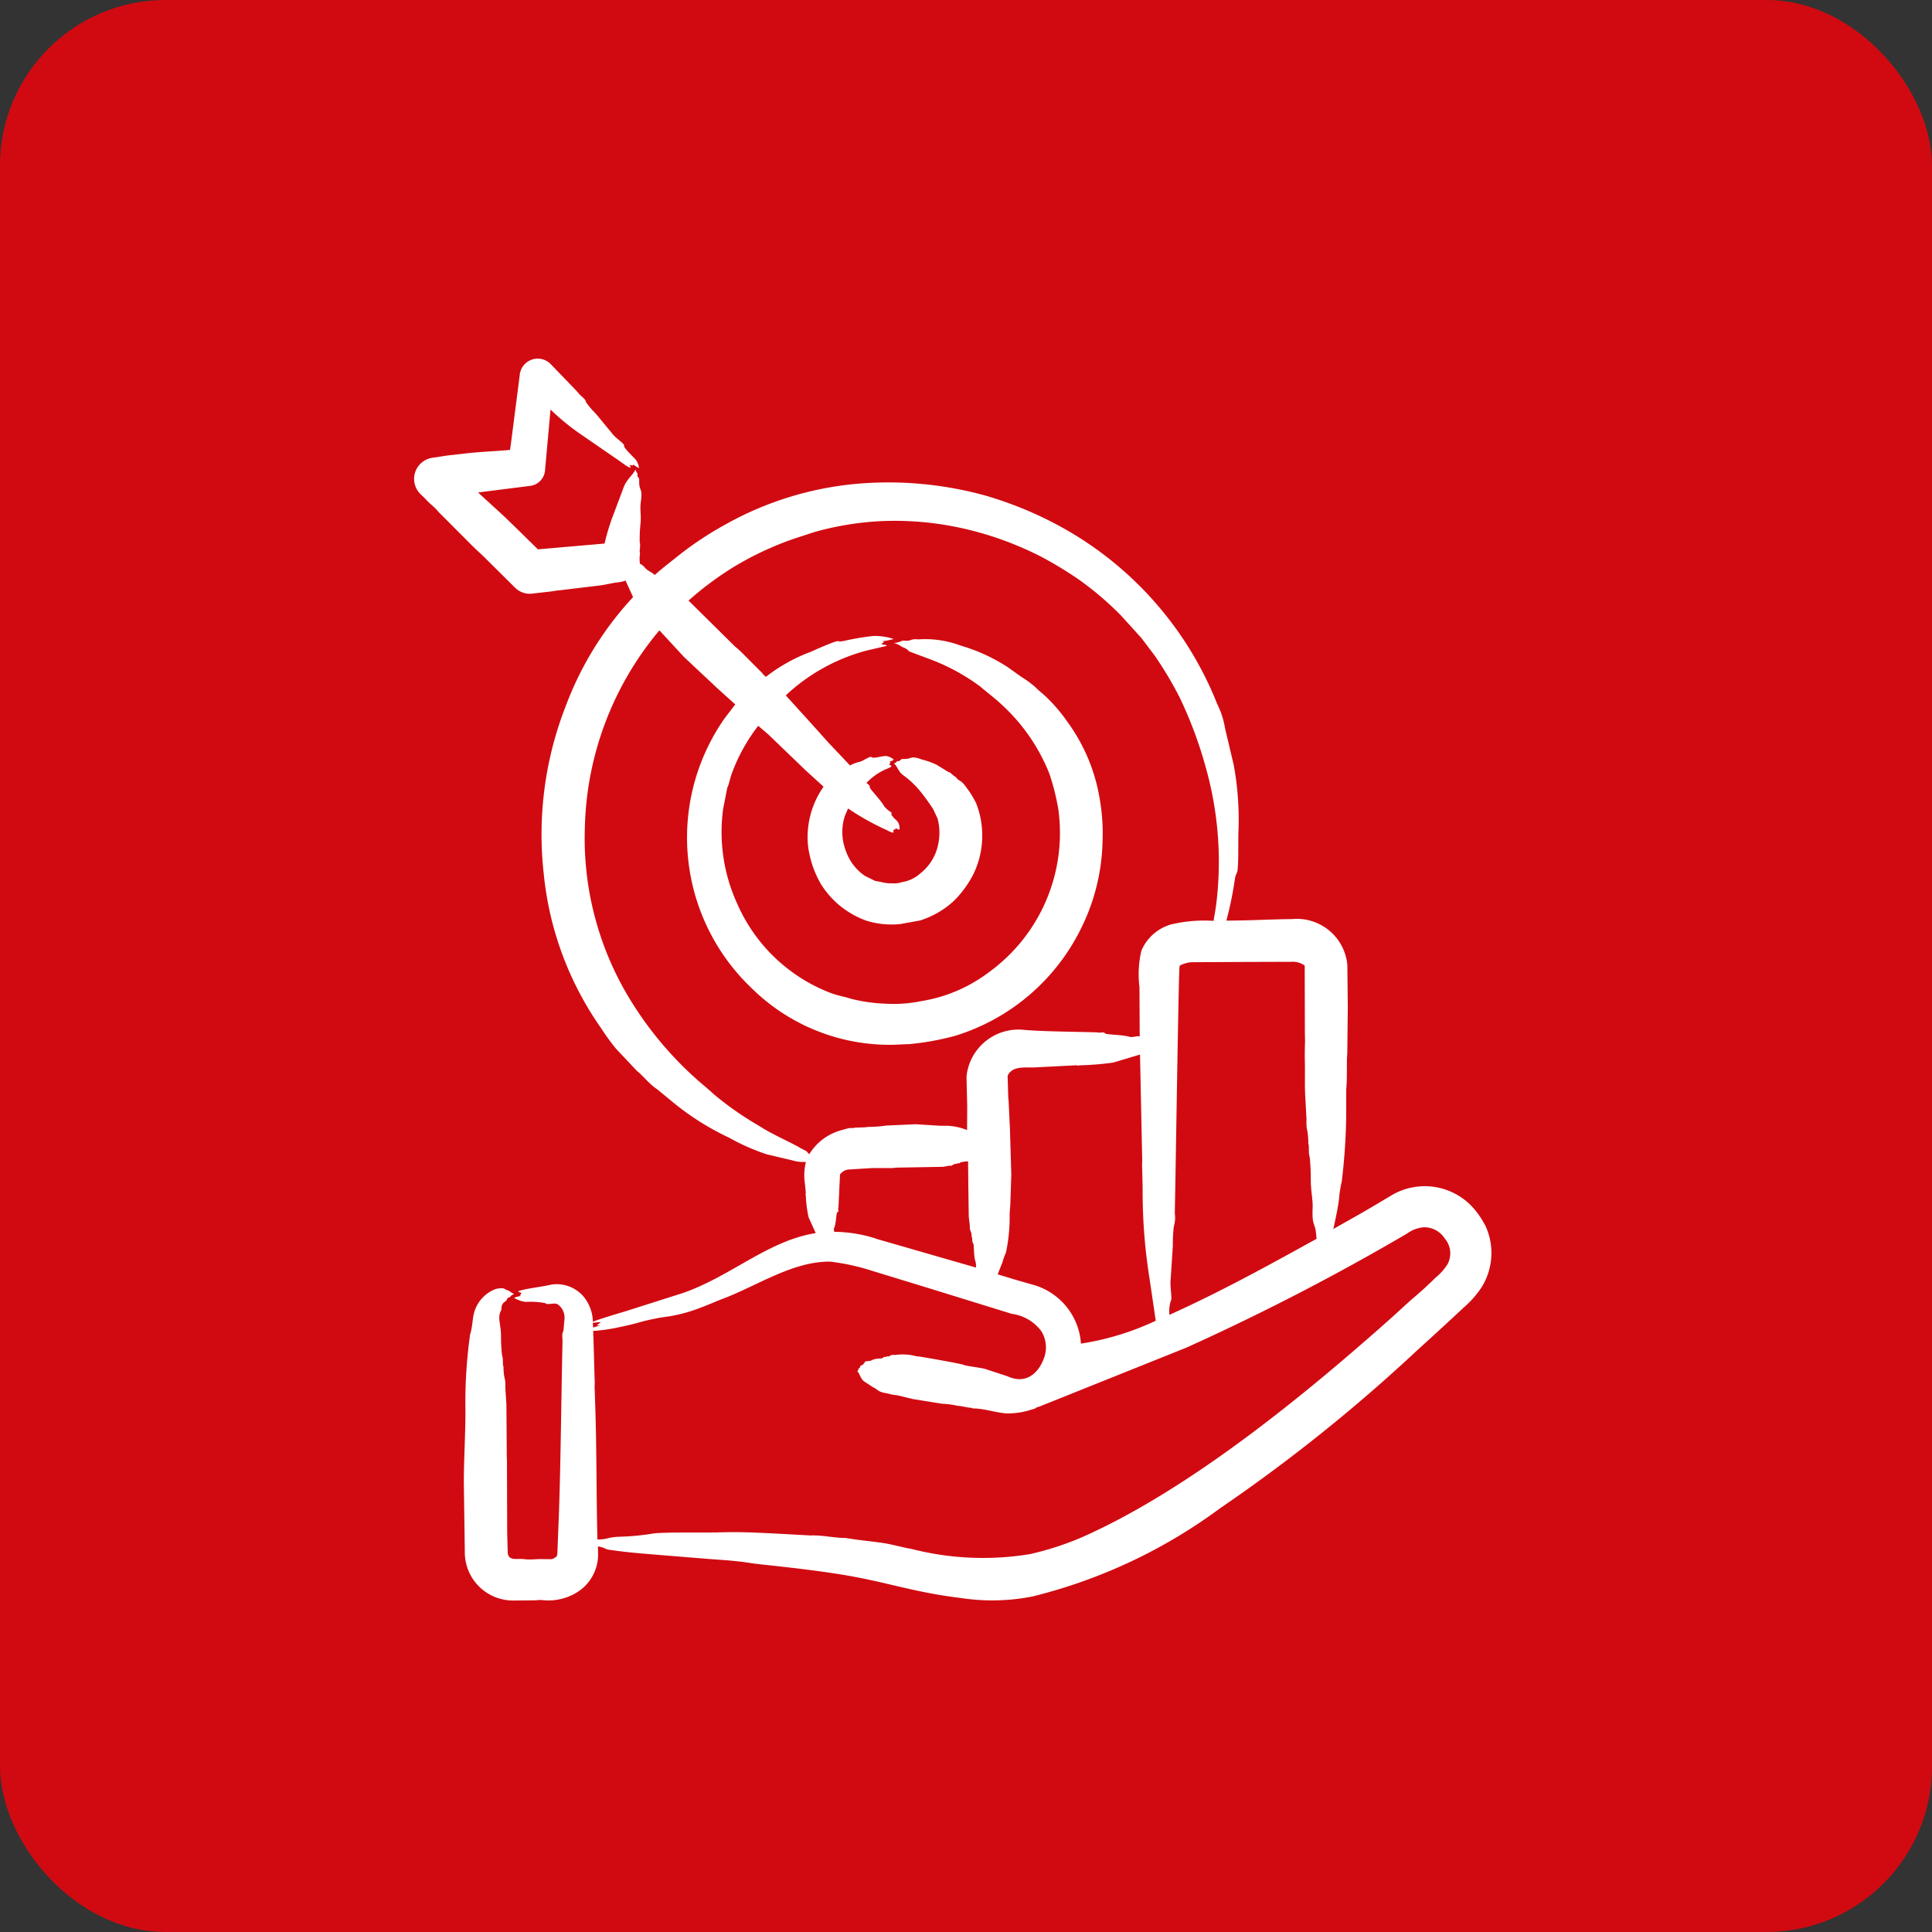 <svg xmlns="http://www.w3.org/2000/svg" width="70" height="70" viewBox="0 0 70 70">
  <rect x="0" y="0" width="70" height="70" fill="#333333" stroke="none"/>
  <g id="Group_34018" data-name="Group 34018" transform="translate(-805 -2190)">
    <rect id="Rectangle_6478" data-name="Rectangle 6478" width="70" height="70" rx="6" transform="translate(805 2190)" fill="#d10a11"/>
    <path id="business-coaching_18510736" d="M96.2,62.234a1.889,1.889,0,0,1-.445.519c-.234.231-.475.456-.727.672-.3.251-.588.53-.884.794-3.148,2.805-7.33,6.232-11.2,7.948a10.858,10.858,0,0,1-1.894.617,10.448,10.448,0,0,1-4.284-.182c-.336-.058-.722-.173-1.078-.224-.43-.062-.863-.1-1.315-.175A.67.67,0,0,0,74.3,72.2c-.4-.01-.806-.107-1.2-.09l-1.362-.074C70.977,72,70.5,71.974,69.7,72c-.451.009-2.014-.014-2.327.042a8.665,8.665,0,0,1-1.187.113c-.467.016-.426.1-.8.1h-.015c-.041-1.558-.025-3.1-.074-4.67l-.029-.875a1.892,1.892,0,0,0,0-.294l-.039-1.384-.013-.332a6.413,6.413,0,0,0,.767-.1c.316-.065.631-.129.943-.222a7.88,7.88,0,0,1,1.029-.205,5.577,5.577,0,0,0,1.2-.335c.255-.093.506-.208.747-.3,1.241-.464,2.506-1.341,3.85-1.35a.846.846,0,0,1,.163.014,8.089,8.089,0,0,1,1.169.246l2.173.665,3.128.967a1.588,1.588,0,0,1,1.07.63,1.11,1.11,0,0,1,.116.914c-.154.488-.59,1.06-1.34.719l-.817-.268c-.14-.042-.708-.109-.76-.141-.069-.043-1.375-.269-1.631-.309a.808.808,0,0,1-.1-.01,1.92,1.92,0,0,0-.75-.047l-.136,0c-.054.024-.107.067-.16.051a.011.011,0,0,0-.009,0c-.05.045-.1-.007-.144.048s-.244.008-.4.089c-.12.063-.232.01-.269.077-.085.154-.147.081-.169.172-.017.067-.052.036-.056.066a.147.147,0,0,1-.041.089c.086.089.114.26.229.357l.341.224c.174.071.143.161.475.214l.224.053.2.027.546.133,1.068.171a2.844,2.844,0,0,1,.551.074c.028.007.059,0,.088.006l.323.06c.14,0,.083.027.163.028.459.009.943.2,1.318.179a2.7,2.7,0,0,0,.781-.136c.056-.024.122-.02.17-.069.025-.026.011,0,.11-.038l5.337-2.14A84.788,84.788,0,0,0,94.7,61.174a1.214,1.214,0,0,1,.608-.231.883.883,0,0,1,.764.408.824.824,0,0,1,.123.883ZM65.491,64.383a1.344,1.344,0,0,0-.289.027l.014.166.271-.085C65.258,64.506,65.353,64.517,65.491,64.383Zm8.454-3.314a.232.232,0,0,0,.008.039,5.048,5.048,0,0,1,1.592.274l3.54,1.021a.579.579,0,0,0-.023-.237c-.068-.243-.036-.583-.081-.647-.056-.081-.006-.163-.052-.228a.016.016,0,0,1,0-.013.54.54,0,0,0-.059-.248.632.632,0,0,1-.007-.147l-.038-.327-.014-.96L78.8,58.556a.975.975,0,0,0-.278.04c-.058.06-.1.005-.148.053a.01.01,0,0,1-.008,0c-.055-.014-.108.033-.16.059-.032.016-.064,0-.1.007l-.213.038-1.655.029c-.067,0-.133.015-.2.017h-.726l-.852.053a.435.435,0,0,0-.3.178L74.105,60.2c0,.022-.009.044-.011.067,0,.057.039.09-.034.138-.041.027-.036.407-.114.565a.154.154,0,0,0,0,.1Zm-1.258-3.02c-.456-.255-1.015-.487-1.472-.788a11.373,11.373,0,0,1-1.661-1.167c-.074-.073-.157-.14-.237-.212a12.784,12.784,0,0,1-2.653-3.014,11.2,11.2,0,0,1-1.748-6.426,11.516,11.516,0,0,1,2.7-7.126l.892.965L69.7,41.4l.665.6-.383.5a7.532,7.532,0,0,0,.983,9.787A7.118,7.118,0,0,0,76.1,54.331l.583-.025a9.7,9.7,0,0,0,1.65-.3,7.556,7.556,0,0,0,4.57-3.91,7.424,7.424,0,0,0,.77-3.165,7.021,7.021,0,0,0-.082-1.373,6.536,6.536,0,0,0-1.2-2.939,5.813,5.813,0,0,0-.859-.982l-.182-.155a3.145,3.145,0,0,0-.6-.467l-.52-.37a6.439,6.439,0,0,0-1.705-.779A3.639,3.639,0,0,0,77,39.643c-.31-.029-.234.067-.489.048a.255.255,0,0,0-.114.009.769.769,0,0,1-.285.075.881.881,0,0,1,.3.143c.253.094.191.139.284.172l.612.23a7.459,7.459,0,0,1,1.936,1.033c.262.23.483.381.78.659a6.78,6.78,0,0,1,1.716,2.482,8.218,8.218,0,0,1,.334,1.332,6.233,6.233,0,0,1-2.5,5.863A5.506,5.506,0,0,1,77.1,52.75a4.926,4.926,0,0,1-1.284.093,5.938,5.938,0,0,1-1.275-.183c-.229-.078-.458-.1-.8-.238a6.053,6.053,0,0,1-3.307-3.206,6.236,6.236,0,0,1-.509-3.427l.15-.768c.07-.145.1-.352.174-.541a6.386,6.386,0,0,1,.948-1.706l.37.317,1.35,1.3.647.589A3.181,3.181,0,0,0,73,47.106a3.658,3.658,0,0,0,.467,1.4,3.211,3.211,0,0,0,1.655,1.331,3.077,3.077,0,0,0,1.232.119l.7-.127a3.216,3.216,0,0,0,1.234-.713,3.823,3.823,0,0,0,.7-.957,3.205,3.205,0,0,0,.11-2.565,3.122,3.122,0,0,0-.356-.581c-.213-.31-.253-.2-.388-.383a.037.037,0,0,0-.015-.011c-.093-.039-.147-.147-.257-.174l-.428-.262a3.04,3.04,0,0,0-.573-.2.645.645,0,0,0-.322-.06c-.253.1-.337.012-.406.089s-.115.023-.131.051c-.028.049-.068.058-.108.078.119.086.149.274.315.408a3.266,3.266,0,0,1,.622.577,8.041,8.041,0,0,1,.481.661l.163.345a2,2,0,0,1,.022.937,1.779,1.779,0,0,1-.653,1.058,1.29,1.29,0,0,1-.668.313.882.882,0,0,1-.365.04,1.229,1.229,0,0,1-.367-.043l-.238-.046-.363-.179a1.8,1.8,0,0,1-.681-.879,1.9,1.9,0,0,1-.049-1.285l.119-.279a9.182,9.182,0,0,0,1.387.777c.373.2.23.031.255.007.047-.046.078.01.078-.07.05.023.1.058.145.048a.461.461,0,0,0-.055-.264c-.108-.141-.073-.053-.225-.247-.042-.053.025-.073-.032-.117a1.08,1.08,0,0,1-.24-.206c-.111-.214-.525-.634-.524-.687,0-.095-.058-.106-.12-.167a2.142,2.142,0,0,1,.762-.52c.268-.113.071-.106.068-.141s.06-.079.013-.1a.045.045,0,0,1-.013-.009A.381.381,0,0,0,76.11,44a.532.532,0,0,0-.29-.132c-.153,0-.443.1-.5.049-.077-.069-.307.134-.463.166a1.331,1.331,0,0,0-.334.128l-.773-.817-.648-.722-.907-1a6.842,6.842,0,0,1,2.918-1.621l.684-.16c.18-.045-.1-.049-.135-.074.078-.09.155-.084.01-.105a2.612,2.612,0,0,0,.434-.083,2.213,2.213,0,0,0-.734-.11A9.319,9.319,0,0,0,74.3,39.7c-.349.071.028-.133-.867.246-.147.059-.292.138-.438.188a6.083,6.083,0,0,0-1.52.866.658.658,0,0,1-.135-.139l-.777-.779c-.073-.07-.153-.133-.227-.2l-1.664-1.645A11.688,11.688,0,0,1,70.3,37.024a11.462,11.462,0,0,1,2.22-1.037l.69-.226a10.854,10.854,0,0,1,2.385-.4,11.3,11.3,0,0,1,2.568.169A11.926,11.926,0,0,1,81.5,36.675a13.961,13.961,0,0,1,1.343.821,11.49,11.49,0,0,1,1.5,1.284l.74.817.482.638a13.478,13.478,0,0,1,.9,1.51,15,15,0,0,1,.934,2.491,12.575,12.575,0,0,1,.395,4.982c-.028.209-.064.418-.1.624a5.143,5.143,0,0,0-1.551.132,1.673,1.673,0,0,0-1.063.946,3.75,3.75,0,0,0-.07,1.321l.009,1.8c-.046-.063-.251.042-.374,0-.23-.073-.831-.076-.871-.116-.071-.071-.129-.029-.214-.033-.033,0-.068-.01-.1-.011-.8-.024-1.842-.027-2.6-.086a1.892,1.892,0,0,0-2.117,1.693l.026,1.079-.005.855a2.148,2.148,0,0,0-.721-.157l-.262,0L76.9,57.21l-1.074.049a4.221,4.221,0,0,1-.639.047c-.033,0-.067.013-.1.014l-.377.014c-.3.055,0-.052-.48.086a1.979,1.979,0,0,0-1.182.872c-.109-.083-.05-.078-.143-.126-.075-.039-.149-.075-.222-.116ZM86.447,51.5l0,0a.01.01,0,0,1,0-.005ZM82.9,65.157a9.88,9.88,0,0,0,2.7-.827l-.233-1.58a19.862,19.862,0,0,1-.242-3.212l-.015-.66a2.984,2.984,0,0,1,0-.349l-.08-3.844-.968.29a10.269,10.269,0,0,1-1.209.1c-.134.03-.114-.017-.159,0l-1.527.079c-.262,0-.618-.03-.81.136-.052.045-.131.128-.123.2l.022.75c0,.052.016.1.014.155l.047.986.049,1.656-.036,1.1-.024.3a6.273,6.273,0,0,1-.133,1.422,2.286,2.286,0,0,0-.127.353l-.174.438c.3.086.6.185.906.269l.421.121a2.381,2.381,0,0,1,1.692,2.128h0Zm5.98-13.827-1.978.01c-.127,0-.416.084-.439.144-.036.179-.146,7.845-.173,8.957a1.077,1.077,0,0,1-.034.466,5.32,5.32,0,0,0-.037.7l-.077,1.2c-.042.281.075.74-.007.83a1.4,1.4,0,0,0-.041.479c1.824-.819,3.578-1.784,5.333-2.755,0-.024-.006-.048-.008-.072-.036-.574-.164-.32-.135-1.054.012-.294-.069-.633-.067-1.006a8.082,8.082,0,0,0-.038-.825c-.06-.189-.005-.348-.052-.5a.081.081,0,0,1,0-.028,2.383,2.383,0,0,0-.059-.541,2.859,2.859,0,0,1-.007-.321l-.038-.714c-.034-.459-.008-.92-.021-1.379-.006-.239,0-.478.007-.717,0-.121-.006-.244-.006-.365l-.006-2.379a.763.763,0,0,0-.492-.135Zm2.111.1v0Zm6.533,9.427A2.934,2.934,0,0,0,97,60.132a2.361,2.361,0,0,0-2.824-.366c-.351.208-.7.42-1.052.623s-.728.409-1.089.619c.074-.348.17-.776.208-1.117a3.974,3.974,0,0,1,.094-.592,21.716,21.716,0,0,0,.164-2.463l0-.886c.03-.271.022-.757.026-1.053,0-.1.012-.2.013-.294l.018-1.632-.016-1.526a1.836,1.836,0,0,0-2-1.668c-.8.008-1.561.055-2.383.055a12.736,12.736,0,0,0,.306-1.493c.047-.284.091-.158.109-.442.031-.488.006-.935.025-1.364a10.86,10.86,0,0,0-.175-2.345l-.315-1.33a3.02,3.02,0,0,0-.282-.872,12.633,12.633,0,0,0-5.624-6.4,13.514,13.514,0,0,0-2.732-1.141A13.188,13.188,0,0,0,74.841,34a11.892,11.892,0,0,0-4.869,1.5A12.487,12.487,0,0,0,68.43,36.51c-.291.235-.716.556-.981.8-.132-.122-.259-.148-.346-.252-.036-.043-.132-.143-.19-.152a1.214,1.214,0,0,1,0-.365.043.043,0,0,0,0-.022c-.034-.11.032-.252-.01-.4a5.15,5.15,0,0,1,.027-.652c.034-.314-.025-.529.01-.783.082-.583-.065-.365-.055-.787,0-.172-.072-.087-.063-.229.007-.113-.009.028-.071-.179-.1.206-.307.341-.424.629l-.363.968a7.76,7.76,0,0,0-.334,1.085l-2.414.21c-.491-.476-1.117-1.108-1.6-1.539-.19-.174-.381-.346-.569-.522l1.882-.238a.617.617,0,0,0,.542-.55l.2-2.217a8.366,8.366,0,0,0,1.167.945l1.334.919c.043.031.356.27.407.239,0-.03-.046-.057-.026-.086.13,0,.113.042.1-.03l.225.141a.638.638,0,0,0-.129-.325c-.062-.068-.431-.417-.411-.484.026-.085-.325-.286-.442-.462l-.586-.709a3.076,3.076,0,0,1-.35-.409c-.025-.127-.14-.184-.23-.28-.039-.043-.074-.09-.114-.132l-.933-.967a.655.655,0,0,0-1.128.4l-.3,2.337c-.017.121-.03.244-.051.366-.543.051-1.08.065-1.641.132l-.652.074-.524.08a.773.773,0,0,0-.414,1.328c.066.063.133.125.194.192.14.155.314.272.443.438l1.28,1.282c.118.115.245.225.364.342l1.138,1.129a.75.75,0,0,0,.614.21l.706-.081c.09-.012.178-.032.268-.037l1.541-.185.522-.1a1.163,1.163,0,0,0,.347-.07l.272.6a11.943,11.943,0,0,0-2.437,3.941,12.771,12.771,0,0,0-.8,6.076A11.723,11.723,0,0,0,65.5,53.724a8.476,8.476,0,0,0,.535.74l.77.817c.217.169.45.481.724.657l.463.38A9.729,9.729,0,0,0,70.146,57.7a7.767,7.767,0,0,0,1.359.6l.943.223a1.366,1.366,0,0,0,.477.053,2.024,2.024,0,0,0-.033.813l.029.309c.015.026-.031.023,0,.1a4.458,4.458,0,0,0,.1.783l.26.573c-1.735.278-3.049,1.552-4.8,2.167l-2.07.659c-.259.077-1.009.3-1.205.388a1.486,1.486,0,0,0-.349-.928,1.285,1.285,0,0,0-1.119-.425c-.056.01-.11.021-.166.033-.293.062-.795.119-1.031.2-.111.038.057.05.078.081-.057.1-.094.06-.01.105a.776.776,0,0,0-.257.068,1.087,1.087,0,0,0,.421.147,2.7,2.7,0,0,1,.712.045c.081.088.359-.052.472.06a.593.593,0,0,1,.221.507l-.039.436c-.07.127-.029.244-.033.392-.047,2.051-.059,4.068-.126,6.123L63.918,72.8c-.015.108-.173.158-.19.167l-.313,0c-.236-.01-.471.032-.708,0s-.552.08-.586-.224l-.019-.691-.009-2.62c0-.1-.012-.206-.007-.308l-.013-1.765-.039-.6a1.951,1.951,0,0,0-.007-.271,1.707,1.707,0,0,1-.058-.455.057.057,0,0,0,0-.024c-.046-.137,0-.27-.052-.419a5.541,5.541,0,0,1-.039-.695c0-.458-.145-.666.006-.948.025-.047-.026-.2.136-.308.116-.079.039-.118.154-.158s-.041-.013.176-.119a.848.848,0,0,1-.182-.118.567.567,0,0,1-.19-.086.757.757,0,0,0-.318.031,1.288,1.288,0,0,0-.763.87c-.056.22-.053.5-.14.777a17.6,17.6,0,0,0-.168,2.763c0,.813-.056,1.746-.059,2.568l.036,2.535a1.749,1.749,0,0,0,1.778,1.765l.707-.006c.094,0,.189-.013.284-.014a1.961,1.961,0,0,0,1.445-.38,1.62,1.62,0,0,0,.611-1.385c0-.059,0-.119,0-.178.3.062.248.1.385.121.646.094.976.118,1.632.174l2.106.171c.469.032.938.065,1.387.136.135.022.275.04.415.054.957.1,2.252.248,3.193.416,1.435.255,2.424.608,4.034.8a7.483,7.483,0,0,0,2.6-.058,19.136,19.136,0,0,0,6.786-3.192,60.029,60.029,0,0,0,7.141-5.723q.85-.768,1.686-1.55a3.558,3.558,0,0,0,.646-.73,2.348,2.348,0,0,0,.123-2.276Z" transform="translate(761.275 2173.523)" fill="#fff" fill-rule="evenodd"/>
  </g>
</svg>
